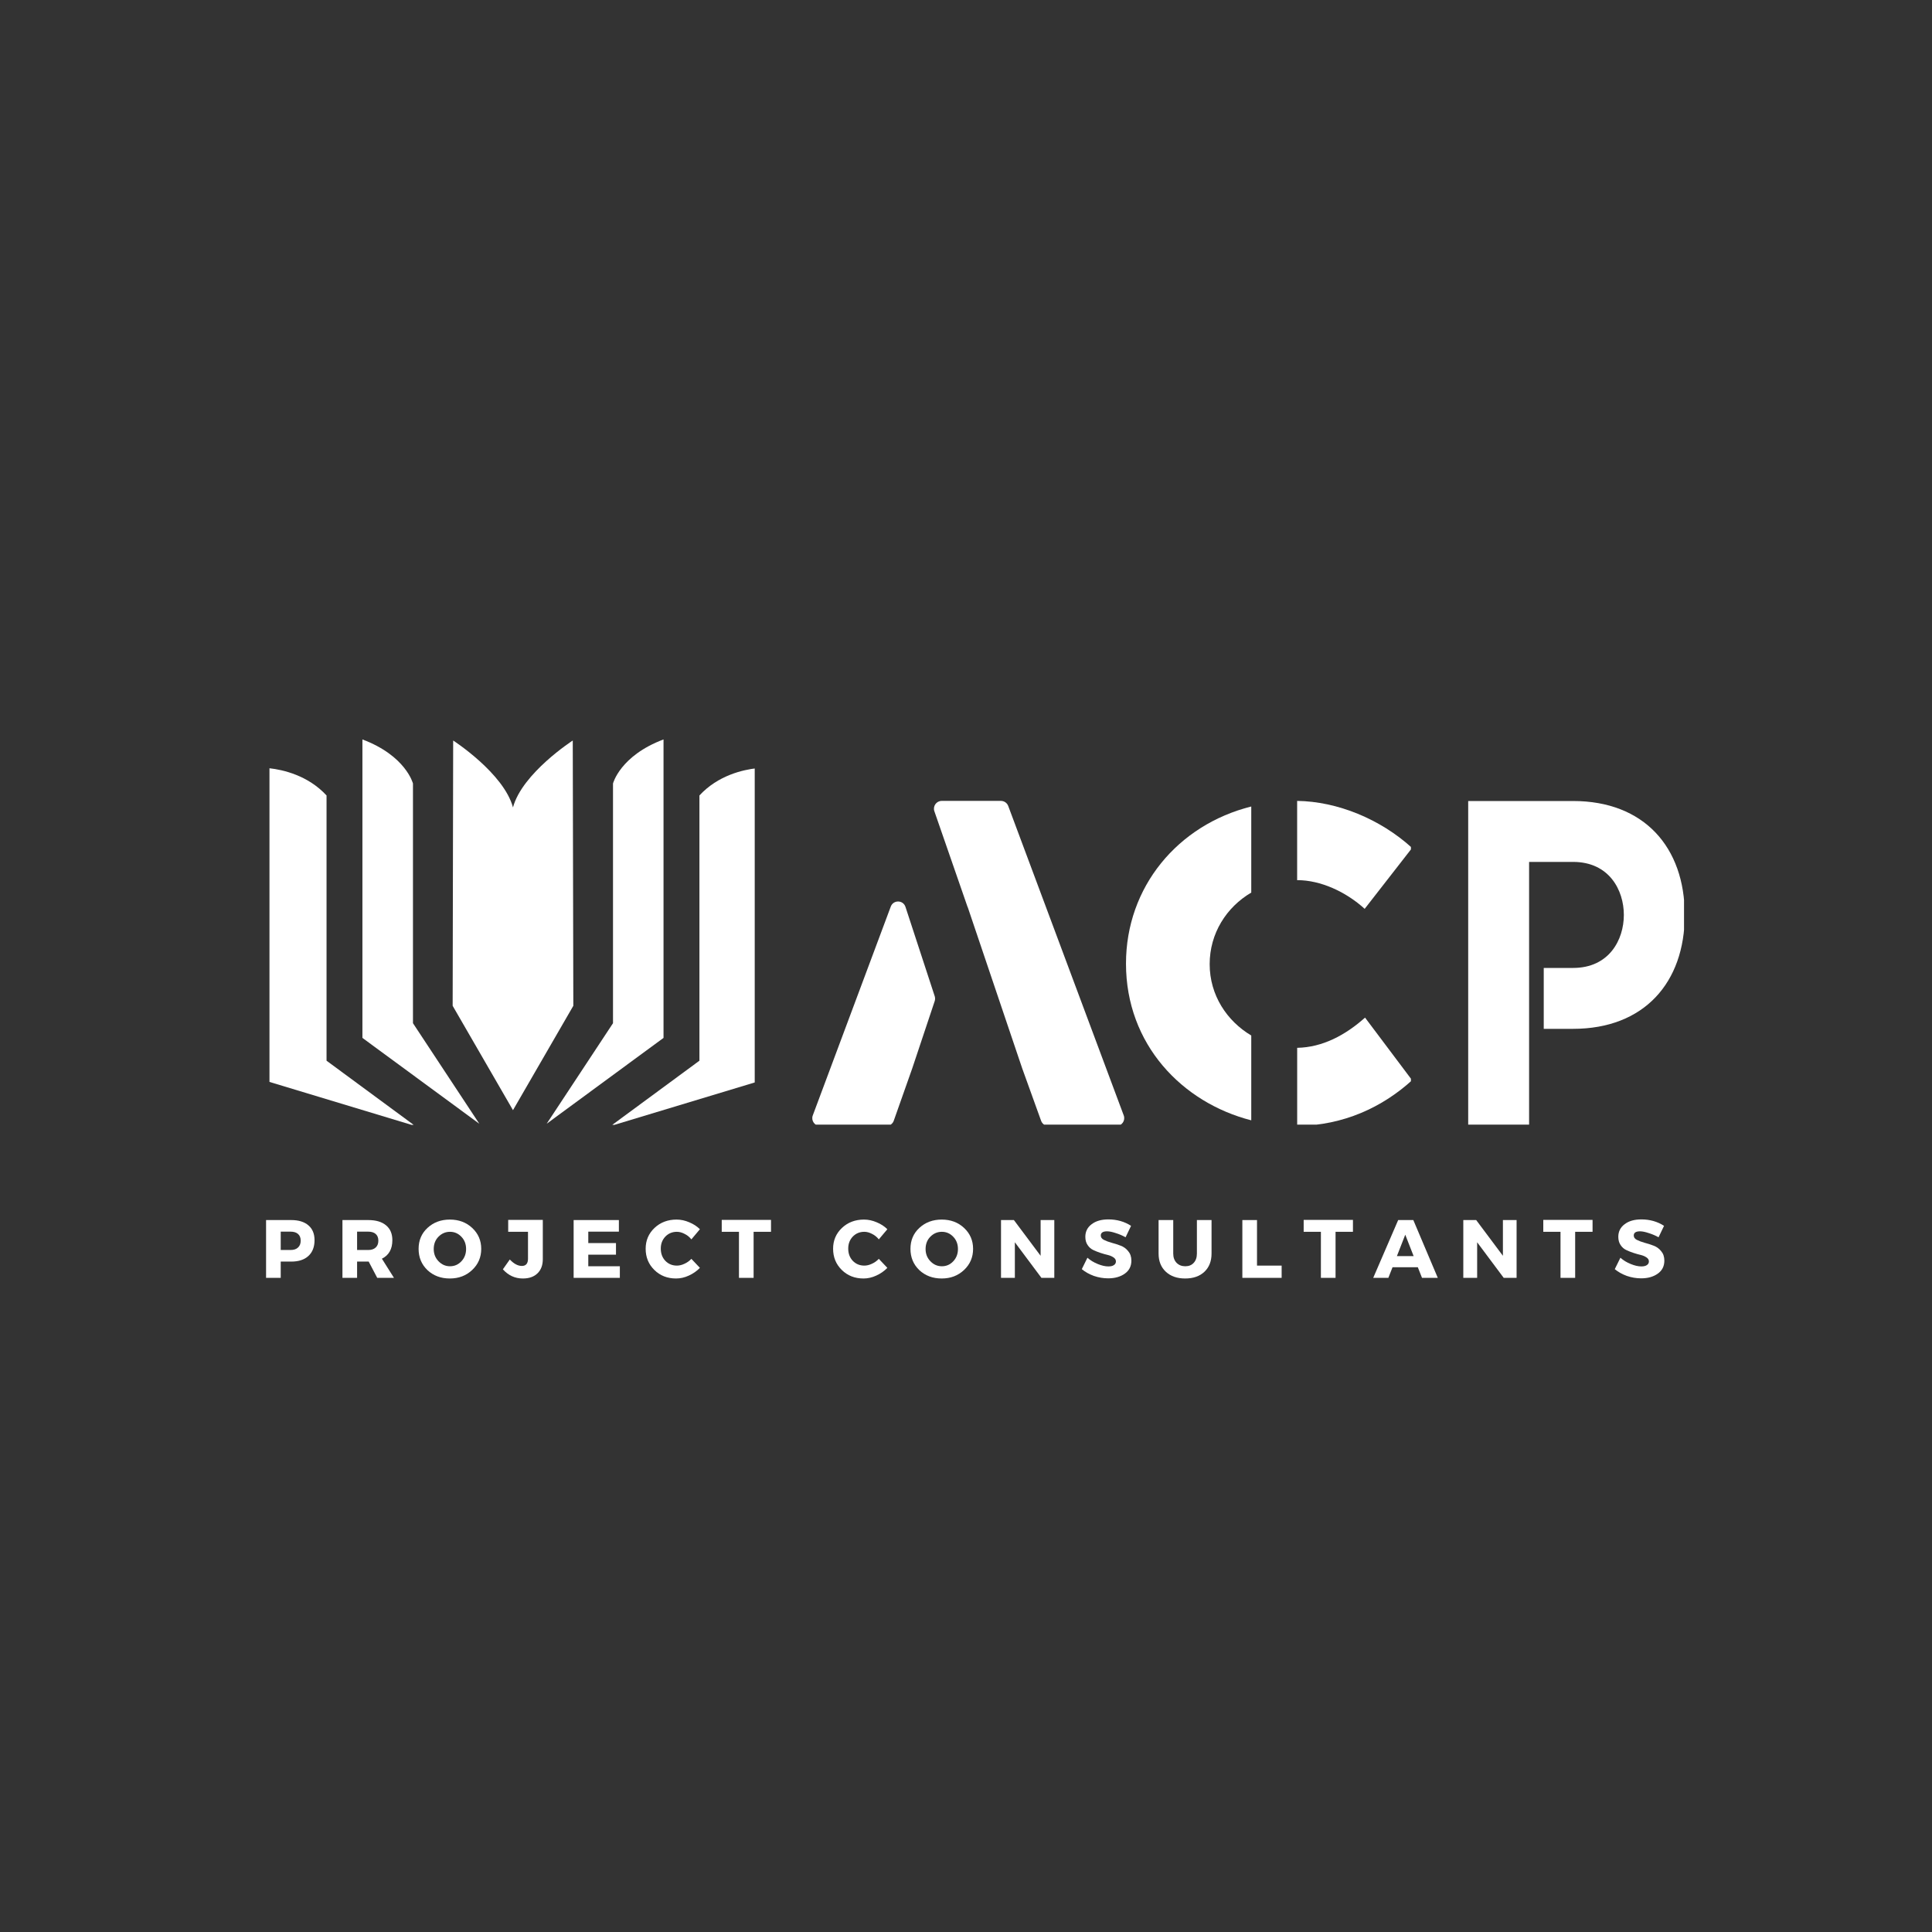 <svg xmlns="http://www.w3.org/2000/svg" xmlns:xlink="http://www.w3.org/1999/xlink" width="250" zoomAndPan="magnify" viewBox="0 0 187.5 187.5" height="250" preserveAspectRatio="xMidYMid meet" version="1.0"><rect x="0" y="0" width="187.5" height="187.5" fill="#333333" stroke="none"/><defs><g/><clipPath id="accaf70d64"><path d="M 0.75 0.727 L 31.359 0.727 L 31.359 32.145 L 0.75 32.145 Z M 0.75 0.727 " clip-rule="nonzero"/></clipPath><clipPath id="4024a2282f"><path d="M 47 0.727 L 58.93 0.727 L 58.93 32.145 L 47 32.145 Z M 47 0.727 " clip-rule="nonzero"/></clipPath><clipPath id="6410276bfd"><path d="M 31.254 1 L 44 1 L 44 32 L 31.254 32 Z M 31.254 1 " clip-rule="nonzero"/></clipPath><clipPath id="742a8025fd"><path d="M 64.488 0.727 L 85.434 0.727 L 85.434 32.145 L 64.488 32.145 Z M 64.488 0.727 " clip-rule="nonzero"/></clipPath><clipPath id="8fd9699580"><rect x="0" width="86" y="0" height="33"/></clipPath><clipPath id="3f9f45f401"><path d="M 35 71.762 L 47 71.762 L 47 109.164 L 35 109.164 Z M 35 71.762 " clip-rule="nonzero"/></clipPath><clipPath id="cc1248c59e"><path d="M 26.125 74 L 41 74 L 41 109.164 L 26.125 109.164 Z M 26.125 74 " clip-rule="nonzero"/></clipPath><clipPath id="9210b6487f"><path d="M 43 71.762 L 56 71.762 L 56 108 L 43 108 Z M 43 71.762 " clip-rule="nonzero"/></clipPath><clipPath id="1270d39f5e"><path d="M 53 71.762 L 65 71.762 L 65 109.164 L 53 109.164 Z M 53 71.762 " clip-rule="nonzero"/></clipPath><clipPath id="29480a89e3"><path d="M 59 74 L 73.246 74 L 73.246 109.164 L 59 109.164 Z M 59 74 " clip-rule="nonzero"/></clipPath><clipPath id="d84b67afec"><path d="M 0.133 2 L 6 2 L 6 9 L 0.133 9 Z M 0.133 2 " clip-rule="nonzero"/></clipPath><clipPath id="e5353299e7"><rect x="0" width="140" y="0" height="10"/></clipPath></defs><g transform="matrix(1, 0, 0, 1, 78, 77)"><g clip-path="url(#8fd9699580)"><g clip-path="url(#accaf70d64)"><path fill="#ffffff" d="M 8.449 10.984 L 0.879 31.254 C 0.695 31.746 1.059 32.273 1.586 32.273 L 8.023 32.273 C 8.344 32.273 8.633 32.07 8.738 31.77 L 10.535 26.68 L 12.711 20.16 C 12.762 20.008 12.762 19.84 12.715 19.688 L 9.875 11.012 C 9.652 10.332 8.699 10.312 8.449 10.984 Z M 19.141 0.727 L 13.395 0.727 C 12.875 0.727 12.512 1.238 12.68 1.73 L 15.906 11.031 L 15.91 11.016 L 21.203 26.68 L 23.039 31.773 C 23.148 32.074 23.434 32.273 23.75 32.273 L 30.352 32.273 C 30.879 32.273 31.242 31.746 31.059 31.254 L 19.848 1.219 C 19.738 0.922 19.453 0.727 19.141 0.727 " fill-opacity="1" fill-rule="nonzero"/></g><g clip-path="url(#4024a2282f)"><path fill="#ffffff" d="M 47.891 0.727 C 51.785 0.781 55.957 2.484 59.043 5.293 L 54.441 11.203 C 52.59 9.52 50.137 8.418 47.91 8.418 C 47.902 8.418 47.895 8.418 47.887 8.418 L 47.887 0.727 Z M 47.891 24.691 L 47.891 32.27 C 52.41 32.23 56.191 30.43 59.043 27.836 L 54.477 21.758 C 52.57 23.461 50.355 24.645 47.891 24.691 Z M 47.891 24.691 " fill-opacity="1" fill-rule="nonzero"/></g><g clip-path="url(#6410276bfd)"><path fill="#ffffff" d="M 43.434 31.727 C 36.727 30.012 31.277 24.355 31.277 16.52 C 31.277 9.07 36.309 3.055 43.434 1.27 L 43.434 9.625 C 41.027 11.039 39.398 13.578 39.398 16.574 C 39.398 19.594 41.082 22.098 43.434 23.496 Z M 43.434 31.727 " fill-opacity="1" fill-rule="nonzero"/></g><g clip-path="url(#742a8025fd)"><path fill="#ffffff" d="M 70.398 6.648 L 74.668 6.648 C 78.168 6.648 79.594 9.387 79.594 11.793 C 79.594 14.203 78.168 16.938 74.668 16.938 L 71.82 16.938 L 71.82 22.848 L 74.668 22.848 C 81.562 22.848 85.504 18.359 85.504 11.793 C 85.504 5.227 81.562 0.738 74.668 0.738 L 64.488 0.738 L 64.488 32.262 L 70.398 32.262 L 70.398 6.648 " fill-opacity="1" fill-rule="nonzero"/></g></g></g><g clip-path="url(#3f9f45f401)"><path fill="#ffffff" d="M 46.516 109.059 L 40.078 99.301 L 40.078 76.039 C 40.078 76.039 39.395 73.348 35.172 71.762 L 35.172 100.727 Z M 46.516 109.059 " fill-opacity="1" fill-rule="evenodd"/></g><g clip-path="url(#cc1248c59e)"><path fill="#ffffff" d="M 26.152 74.559 C 27.445 74.703 29.879 75.238 31.691 77.199 L 31.691 102.941 L 40.289 109.273 L 26.152 105 Z M 26.152 74.559 " fill-opacity="1" fill-rule="evenodd"/></g><g clip-path="url(#9210b6487f)"><path fill="#ffffff" d="M 55.586 71.867 C 55.586 71.867 50.68 75.035 49.785 78.359 C 48.887 75.035 43.98 71.867 43.98 71.867 L 43.93 97.613 L 49.785 107.742 L 55.641 97.613 Z M 55.586 71.867 " fill-opacity="1" fill-rule="evenodd"/></g><g clip-path="url(#1270d39f5e)"><path fill="#ffffff" d="M 53.055 109.059 L 59.492 99.301 L 59.492 76.039 C 59.492 76.039 60.176 73.348 64.395 71.762 L 64.395 100.727 Z M 53.055 109.059 " fill-opacity="1" fill-rule="evenodd"/></g><g clip-path="url(#29480a89e3)"><path fill="#ffffff" d="M 73.418 74.559 C 72.125 74.703 69.691 75.238 67.879 77.199 L 67.879 102.941 L 59.277 109.273 L 73.418 105 Z M 73.418 74.559 " fill-opacity="1" fill-rule="evenodd"/></g><g transform="matrix(1, 0, 0, 1, 25, 116)"><g clip-path="url(#e5353299e7)"><g clip-path="url(#d84b67afec)"><g fill="#ffffff" fill-opacity="1"><g transform="translate(0.26, 8.015)"><g><path d="M 0.562 -5.609 L 3 -5.609 C 3.719 -5.609 4.273 -5.438 4.672 -5.094 C 5.066 -4.758 5.266 -4.281 5.266 -3.656 C 5.266 -3 5.066 -2.488 4.672 -2.125 C 4.273 -1.758 3.719 -1.578 3 -1.578 L 1.984 -1.578 L 1.984 0 L 0.562 0 Z M 1.984 -4.484 L 1.984 -2.703 L 2.938 -2.703 C 3.25 -2.703 3.488 -2.781 3.656 -2.938 C 3.832 -3.094 3.922 -3.316 3.922 -3.609 C 3.922 -3.898 3.832 -4.117 3.656 -4.266 C 3.488 -4.41 3.25 -4.484 2.938 -4.484 Z M 1.984 -4.484 "/></g></g></g></g><g fill="#ffffff" fill-opacity="1"><g transform="translate(7.672, 8.015)"><g><path d="M 3.938 0 L 3.109 -1.578 L 1.984 -1.578 L 1.984 0 L 0.562 0 L 0.562 -5.609 L 3.062 -5.609 C 3.812 -5.609 4.391 -5.438 4.797 -5.094 C 5.203 -4.758 5.406 -4.281 5.406 -3.656 C 5.406 -2.789 5.066 -2.191 4.391 -1.859 L 5.562 0 Z M 1.984 -2.703 L 3.062 -2.703 C 3.375 -2.703 3.613 -2.781 3.781 -2.938 C 3.957 -3.094 4.047 -3.316 4.047 -3.609 C 4.047 -3.898 3.957 -4.117 3.781 -4.266 C 3.613 -4.41 3.375 -4.484 3.062 -4.484 L 1.984 -4.484 Z M 1.984 -2.703 "/></g></g></g><g fill="#ffffff" fill-opacity="1"><g transform="translate(15.437, 8.015)"><g><path d="M 3.219 -5.656 C 4.094 -5.656 4.816 -5.383 5.391 -4.844 C 5.973 -4.301 6.266 -3.625 6.266 -2.812 C 6.266 -2 5.973 -1.316 5.391 -0.766 C 4.805 -0.211 4.082 0.062 3.219 0.062 C 2.352 0.062 1.629 -0.207 1.047 -0.75 C 0.473 -1.301 0.188 -1.988 0.188 -2.812 C 0.188 -3.633 0.473 -4.312 1.047 -4.844 C 1.629 -5.383 2.352 -5.656 3.219 -5.656 Z M 3.234 -4.469 C 2.797 -4.469 2.422 -4.305 2.109 -3.984 C 1.805 -3.672 1.656 -3.273 1.656 -2.797 C 1.656 -2.328 1.812 -1.93 2.125 -1.609 C 2.438 -1.285 2.805 -1.125 3.234 -1.125 C 3.672 -1.125 4.039 -1.285 4.344 -1.609 C 4.645 -1.93 4.797 -2.328 4.797 -2.797 C 4.797 -3.273 4.645 -3.672 4.344 -3.984 C 4.039 -4.305 3.672 -4.469 3.234 -4.469 Z M 3.234 -4.469 "/></g></g></g><g fill="#ffffff" fill-opacity="1"><g transform="translate(23.851, 8.015)"><g><path d="M 3.828 -5.625 L 3.828 -1.812 C 3.828 -1.227 3.656 -0.77 3.312 -0.438 C 2.969 -0.102 2.492 0.062 1.891 0.062 C 1.129 0.062 0.484 -0.234 -0.047 -0.828 L 0.625 -1.781 C 1.02 -1.363 1.41 -1.156 1.797 -1.156 C 2.191 -1.156 2.391 -1.391 2.391 -1.859 L 2.391 -4.469 L 0.469 -4.469 L 0.469 -5.625 Z M 3.828 -5.625 "/></g></g></g><g fill="#ffffff" fill-opacity="1"><g transform="translate(30.109, 8.015)"><g><path d="M 4.953 -4.484 L 1.984 -4.484 L 1.984 -3.375 L 4.672 -3.375 L 4.672 -2.25 L 1.984 -2.25 L 1.984 -1.125 L 5.047 -1.125 L 5.047 0 L 0.562 0 L 0.562 -5.609 L 4.953 -5.609 Z M 4.953 -4.484 "/></g></g></g><g fill="#ffffff" fill-opacity="1"><g transform="translate(37.473, 8.015)"><g><path d="M 3.188 -5.656 C 3.602 -5.656 4.016 -5.566 4.422 -5.391 C 4.828 -5.223 5.172 -5 5.453 -4.719 L 4.625 -3.734 C 4.445 -3.961 4.227 -4.141 3.969 -4.266 C 3.719 -4.398 3.469 -4.469 3.219 -4.469 C 2.77 -4.469 2.395 -4.312 2.094 -4 C 1.801 -3.688 1.656 -3.301 1.656 -2.844 C 1.656 -2.363 1.801 -1.969 2.094 -1.656 C 2.395 -1.344 2.77 -1.188 3.219 -1.188 C 3.445 -1.188 3.688 -1.242 3.938 -1.359 C 4.195 -1.473 4.426 -1.633 4.625 -1.844 L 5.453 -0.969 C 5.148 -0.656 4.789 -0.406 4.375 -0.219 C 3.969 -0.031 3.555 0.062 3.141 0.062 C 2.297 0.062 1.594 -0.211 1.031 -0.766 C 0.469 -1.316 0.188 -2.004 0.188 -2.828 C 0.188 -3.629 0.473 -4.301 1.047 -4.844 C 1.617 -5.383 2.332 -5.656 3.188 -5.656 Z M 3.188 -5.656 "/></g></g></g><g fill="#ffffff" fill-opacity="1"><g transform="translate(44.982, 8.015)"><g><path d="M 4.844 -4.469 L 3.156 -4.469 L 3.156 0 L 1.734 0 L 1.734 -4.469 L 0.062 -4.469 L 0.062 -5.625 L 4.844 -5.625 Z M 4.844 -4.469 "/></g></g></g><g fill="#ffffff" fill-opacity="1"><g transform="translate(51.841, 8.015)"><g/></g></g><g fill="#ffffff" fill-opacity="1"><g transform="translate(55.664, 8.015)"><g><path d="M 3.188 -5.656 C 3.602 -5.656 4.016 -5.566 4.422 -5.391 C 4.828 -5.223 5.172 -5 5.453 -4.719 L 4.625 -3.734 C 4.445 -3.961 4.227 -4.141 3.969 -4.266 C 3.719 -4.398 3.469 -4.469 3.219 -4.469 C 2.77 -4.469 2.395 -4.312 2.094 -4 C 1.801 -3.688 1.656 -3.301 1.656 -2.844 C 1.656 -2.363 1.801 -1.969 2.094 -1.656 C 2.395 -1.344 2.77 -1.188 3.219 -1.188 C 3.445 -1.188 3.688 -1.242 3.938 -1.359 C 4.195 -1.473 4.426 -1.633 4.625 -1.844 L 5.453 -0.969 C 5.148 -0.656 4.789 -0.406 4.375 -0.219 C 3.969 -0.031 3.555 0.062 3.141 0.062 C 2.297 0.062 1.594 -0.211 1.031 -0.766 C 0.469 -1.316 0.188 -2.004 0.188 -2.828 C 0.188 -3.629 0.473 -4.301 1.047 -4.844 C 1.617 -5.383 2.332 -5.656 3.188 -5.656 Z M 3.188 -5.656 "/></g></g></g><g fill="#ffffff" fill-opacity="1"><g transform="translate(63.172, 8.015)"><g><path d="M 3.219 -5.656 C 4.094 -5.656 4.816 -5.383 5.391 -4.844 C 5.973 -4.301 6.266 -3.625 6.266 -2.812 C 6.266 -2 5.973 -1.316 5.391 -0.766 C 4.805 -0.211 4.082 0.062 3.219 0.062 C 2.352 0.062 1.629 -0.207 1.047 -0.75 C 0.473 -1.301 0.188 -1.988 0.188 -2.812 C 0.188 -3.633 0.473 -4.312 1.047 -4.844 C 1.629 -5.383 2.352 -5.656 3.219 -5.656 Z M 3.234 -4.469 C 2.797 -4.469 2.422 -4.305 2.109 -3.984 C 1.805 -3.672 1.656 -3.273 1.656 -2.797 C 1.656 -2.328 1.812 -1.93 2.125 -1.609 C 2.438 -1.285 2.805 -1.125 3.234 -1.125 C 3.672 -1.125 4.039 -1.285 4.344 -1.609 C 4.645 -1.93 4.797 -2.328 4.797 -2.797 C 4.797 -3.273 4.645 -3.672 4.344 -3.984 C 4.039 -4.305 3.672 -4.469 3.234 -4.469 Z M 3.234 -4.469 "/></g></g></g><g fill="#ffffff" fill-opacity="1"><g transform="translate(71.586, 8.015)"><g><path d="M 5.734 0 L 4.484 0 L 1.906 -3.453 L 1.906 0 L 0.562 0 L 0.562 -5.609 L 1.812 -5.609 L 4.406 -2.141 L 4.406 -5.609 L 5.734 -5.609 Z M 5.734 0 "/></g></g></g><g fill="#ffffff" fill-opacity="1"><g transform="translate(79.847, 8.015)"><g><path d="M 2.719 -5.672 C 3.551 -5.672 4.285 -5.461 4.922 -5.047 L 4.391 -3.938 C 4.098 -4.102 3.781 -4.238 3.438 -4.344 C 3.102 -4.457 2.82 -4.516 2.594 -4.516 C 2.188 -4.516 1.984 -4.379 1.984 -4.109 C 1.984 -3.93 2.082 -3.789 2.281 -3.688 C 2.488 -3.582 2.738 -3.488 3.031 -3.406 C 3.32 -3.332 3.613 -3.238 3.906 -3.125 C 4.195 -3.02 4.441 -2.844 4.641 -2.594 C 4.848 -2.352 4.953 -2.047 4.953 -1.672 C 4.953 -1.129 4.738 -0.707 4.312 -0.406 C 3.883 -0.102 3.348 0.047 2.703 0.047 C 2.234 0.047 1.77 -0.031 1.312 -0.188 C 0.863 -0.352 0.473 -0.57 0.141 -0.844 L 0.688 -1.953 C 0.969 -1.703 1.301 -1.5 1.688 -1.344 C 2.07 -1.188 2.414 -1.109 2.719 -1.109 C 2.945 -1.109 3.125 -1.148 3.25 -1.234 C 3.383 -1.316 3.453 -1.438 3.453 -1.594 C 3.453 -1.75 3.375 -1.879 3.219 -1.984 C 3.07 -2.086 2.891 -2.164 2.672 -2.219 C 2.453 -2.27 2.211 -2.336 1.953 -2.422 C 1.703 -2.504 1.469 -2.598 1.25 -2.703 C 1.031 -2.805 0.848 -2.969 0.703 -3.188 C 0.555 -3.406 0.484 -3.672 0.484 -3.984 C 0.484 -4.492 0.688 -4.898 1.094 -5.203 C 1.5 -5.516 2.039 -5.672 2.719 -5.672 Z M 2.719 -5.672 "/></g></g></g><g fill="#ffffff" fill-opacity="1"><g transform="translate(86.971, 8.015)"><g><path d="M 5.609 -5.609 L 5.609 -2.359 C 5.609 -1.617 5.379 -1.031 4.922 -0.594 C 4.461 -0.156 3.836 0.062 3.047 0.062 C 2.266 0.062 1.641 -0.156 1.172 -0.594 C 0.703 -1.031 0.469 -1.617 0.469 -2.359 L 0.469 -5.609 L 1.891 -5.609 L 1.891 -2.359 C 1.891 -1.984 2 -1.68 2.219 -1.453 C 2.438 -1.234 2.719 -1.125 3.062 -1.125 C 3.406 -1.125 3.676 -1.234 3.875 -1.453 C 4.082 -1.672 4.188 -1.973 4.188 -2.359 L 4.188 -5.609 Z M 5.609 -5.609 "/></g></g></g><g fill="#ffffff" fill-opacity="1"><g transform="translate(95.008, 8.015)"><g><path d="M 1.984 -1.188 L 4.375 -1.188 L 4.375 0 L 0.562 0 L 0.562 -5.609 L 1.984 -5.609 Z M 1.984 -1.188 "/></g></g></g><g fill="#ffffff" fill-opacity="1"><g transform="translate(101.459, 8.015)"><g><path d="M 4.844 -4.469 L 3.156 -4.469 L 3.156 0 L 1.734 0 L 1.734 -4.469 L 0.062 -4.469 L 0.062 -5.625 L 4.844 -5.625 Z M 4.844 -4.469 "/></g></g></g><g fill="#ffffff" fill-opacity="1"><g transform="translate(108.318, 8.015)"><g><path d="M 4.281 -1.031 L 1.828 -1.031 L 1.422 0 L -0.047 0 L 2.375 -5.609 L 3.844 -5.609 L 6.219 0 L 4.688 0 Z M 3.875 -2.109 L 3.062 -4.188 L 2.25 -2.109 Z M 3.875 -2.109 "/></g></g></g><g fill="#ffffff" fill-opacity="1"><g transform="translate(116.451, 8.015)"><g><path d="M 5.734 0 L 4.484 0 L 1.906 -3.453 L 1.906 0 L 0.562 0 L 0.562 -5.609 L 1.812 -5.609 L 4.406 -2.141 L 4.406 -5.609 L 5.734 -5.609 Z M 5.734 0 "/></g></g></g><g fill="#ffffff" fill-opacity="1"><g transform="translate(124.713, 8.015)"><g><path d="M 4.844 -4.469 L 3.156 -4.469 L 3.156 0 L 1.734 0 L 1.734 -4.469 L 0.062 -4.469 L 0.062 -5.625 L 4.844 -5.625 Z M 4.844 -4.469 "/></g></g></g><g fill="#ffffff" fill-opacity="1"><g transform="translate(131.572, 8.015)"><g><path d="M 2.719 -5.672 C 3.551 -5.672 4.285 -5.461 4.922 -5.047 L 4.391 -3.938 C 4.098 -4.102 3.781 -4.238 3.438 -4.344 C 3.102 -4.457 2.82 -4.516 2.594 -4.516 C 2.188 -4.516 1.984 -4.379 1.984 -4.109 C 1.984 -3.93 2.082 -3.789 2.281 -3.688 C 2.488 -3.582 2.738 -3.488 3.031 -3.406 C 3.32 -3.332 3.613 -3.238 3.906 -3.125 C 4.195 -3.02 4.441 -2.844 4.641 -2.594 C 4.848 -2.352 4.953 -2.047 4.953 -1.672 C 4.953 -1.129 4.738 -0.707 4.312 -0.406 C 3.883 -0.102 3.348 0.047 2.703 0.047 C 2.234 0.047 1.77 -0.031 1.312 -0.188 C 0.863 -0.352 0.473 -0.57 0.141 -0.844 L 0.688 -1.953 C 0.969 -1.703 1.301 -1.5 1.688 -1.344 C 2.07 -1.188 2.414 -1.109 2.719 -1.109 C 2.945 -1.109 3.125 -1.148 3.25 -1.234 C 3.383 -1.316 3.453 -1.438 3.453 -1.594 C 3.453 -1.75 3.375 -1.879 3.219 -1.984 C 3.07 -2.086 2.891 -2.164 2.672 -2.219 C 2.453 -2.27 2.211 -2.336 1.953 -2.422 C 1.703 -2.504 1.469 -2.598 1.25 -2.703 C 1.031 -2.805 0.848 -2.969 0.703 -3.188 C 0.555 -3.406 0.484 -3.672 0.484 -3.984 C 0.484 -4.492 0.688 -4.898 1.094 -5.203 C 1.5 -5.516 2.039 -5.672 2.719 -5.672 Z M 2.719 -5.672 "/></g></g></g></g></g></svg>